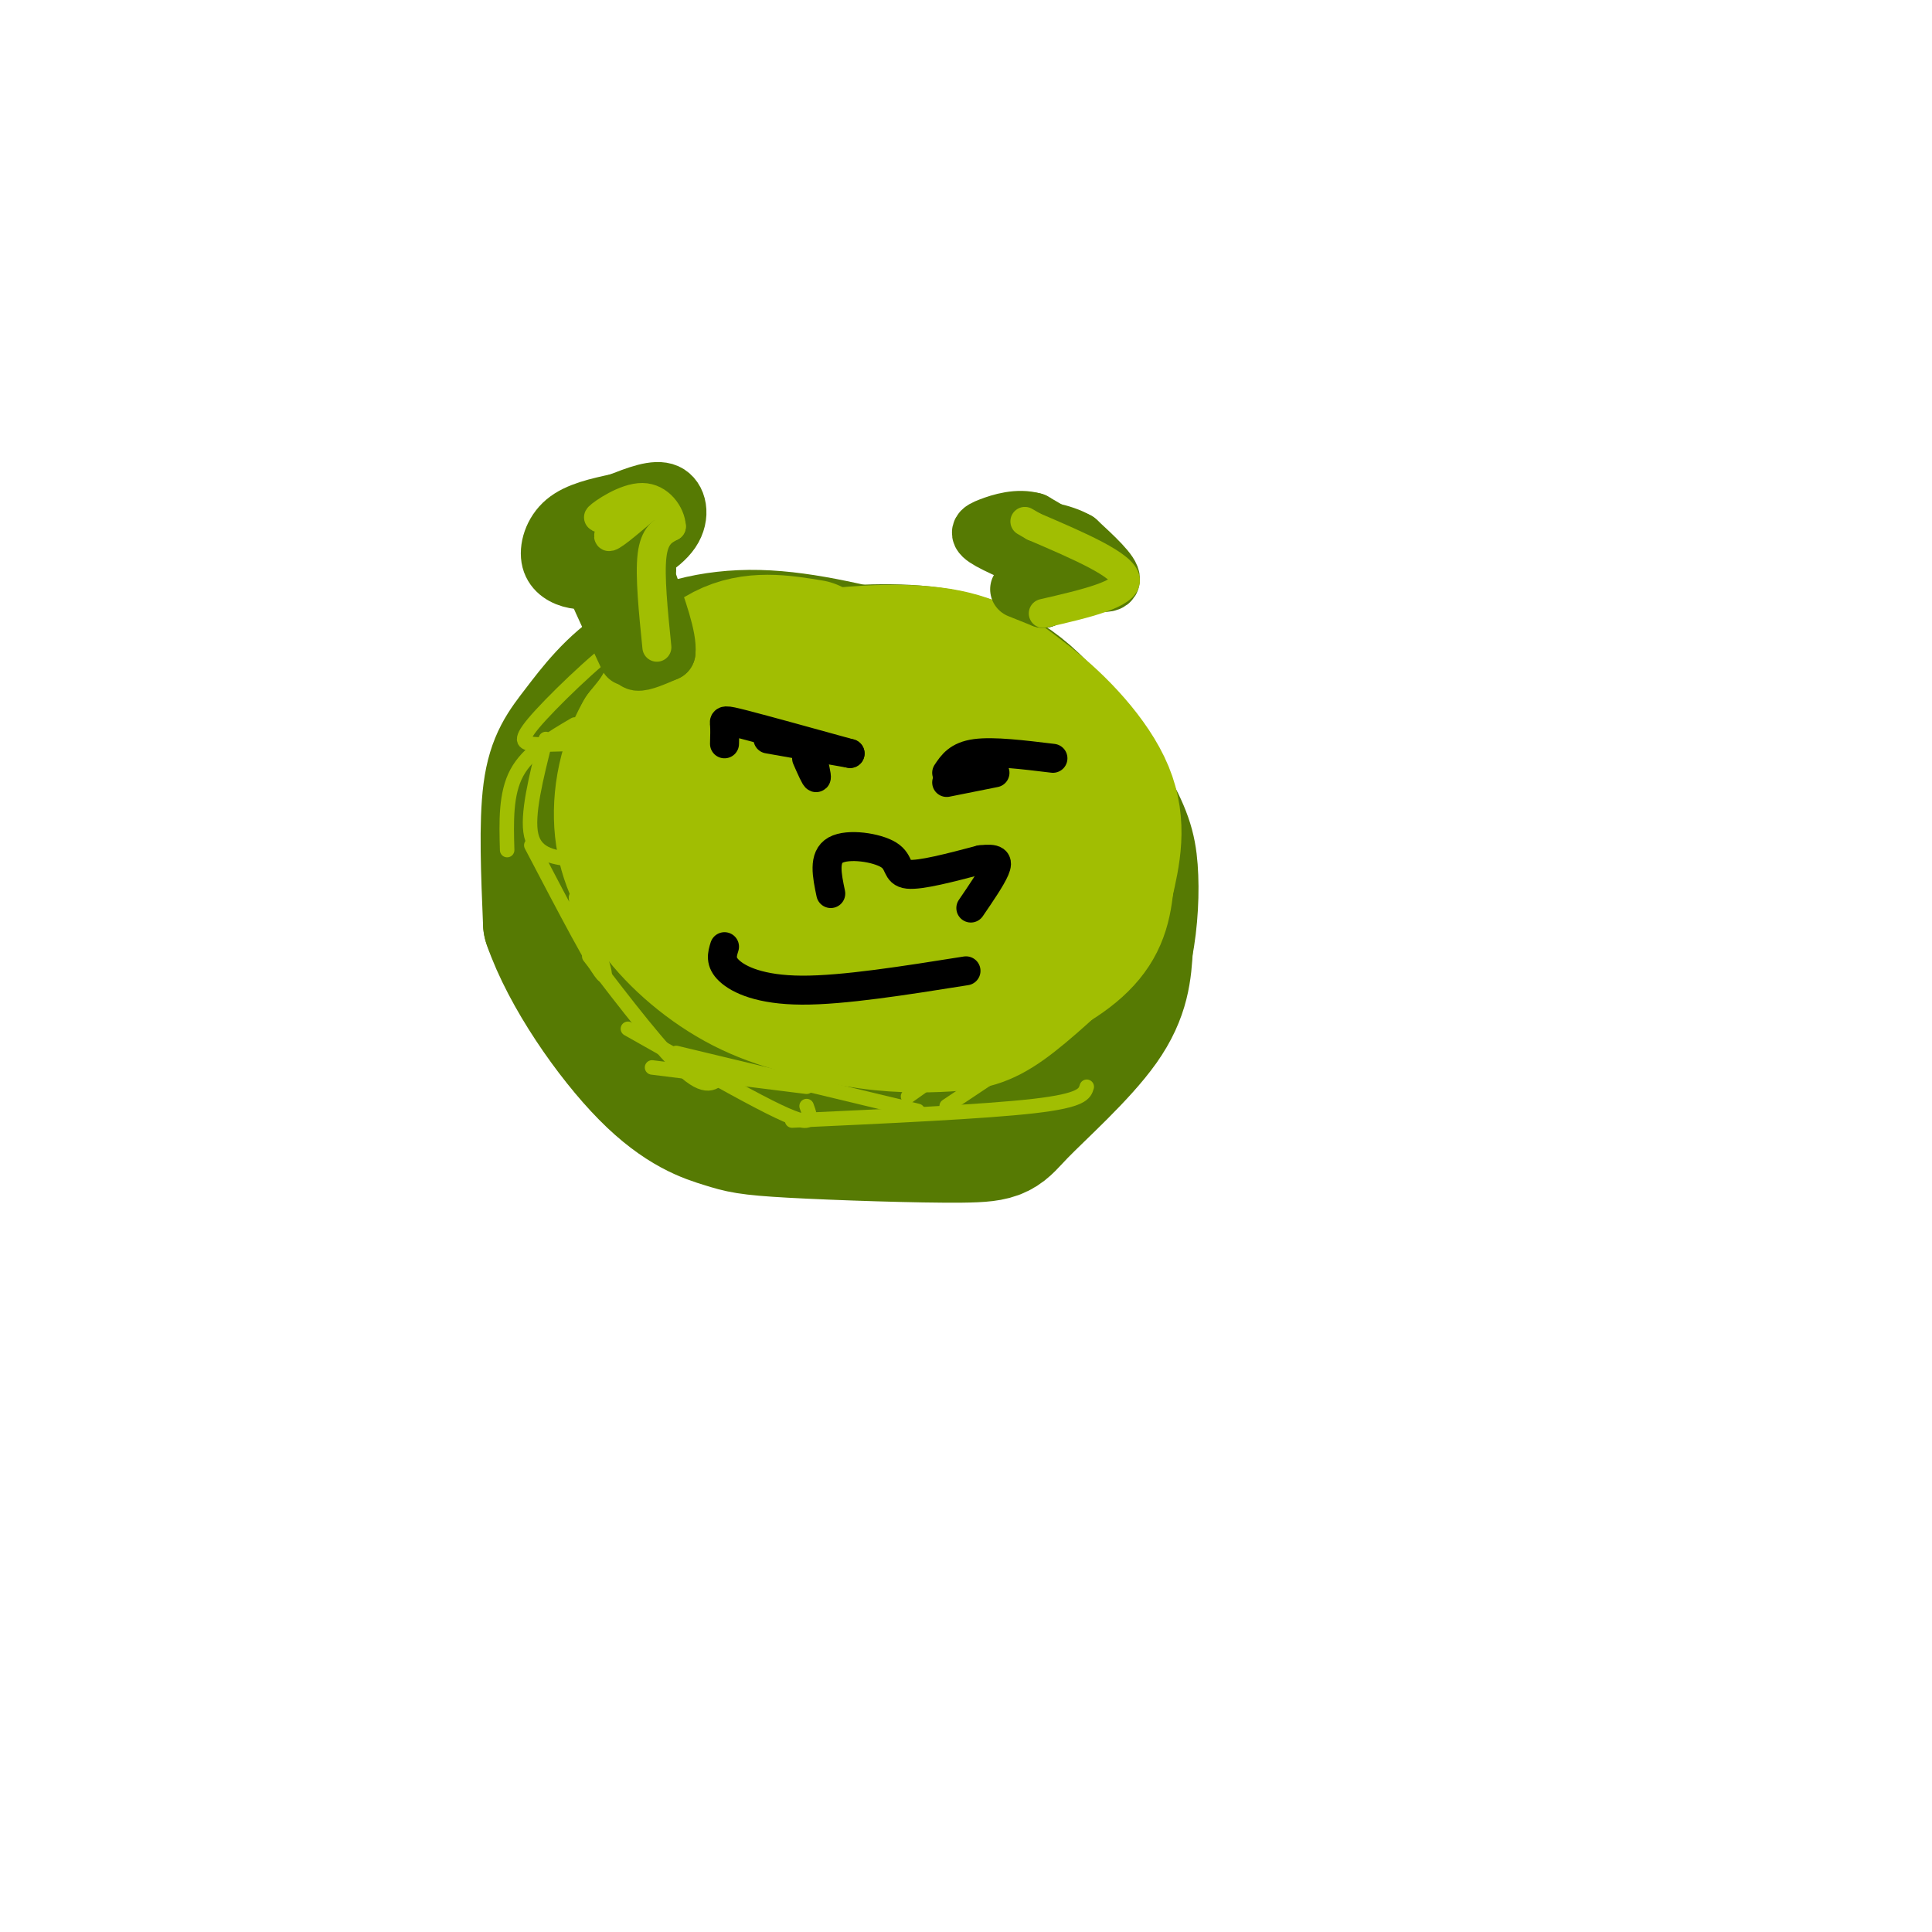 <svg viewBox='0 0 400 400' version='1.1' xmlns='http://www.w3.org/2000/svg' xmlns:xlink='http://www.w3.org/1999/xlink'><g fill='none' stroke='rgb(86,122,3)' stroke-width='28' stroke-linecap='round' stroke-linejoin='round'><path d='M189,138c-11.153,-2.882 -22.306,-5.764 -32,-6c-9.694,-0.236 -17.928,2.174 -24,6c-6.072,3.826 -9.981,9.069 -13,13c-3.019,3.931 -5.148,6.552 -6,13c-0.852,6.448 -0.426,16.724 0,27'/><path d='M114,191c3.643,10.618 12.751,23.664 20,31c7.249,7.336 12.639,8.962 16,10c3.361,1.038 4.693,1.488 14,2c9.307,0.512 26.587,1.086 35,1c8.413,-0.086 7.957,-0.831 12,-5c4.043,-4.169 12.584,-11.763 17,-18c4.416,-6.237 4.708,-11.119 5,-16'/><path d='M233,196c1.095,-5.587 1.332,-11.555 1,-16c-0.332,-4.445 -1.233,-7.367 -5,-14c-3.767,-6.633 -10.399,-16.978 -18,-23c-7.601,-6.022 -16.172,-7.721 -25,-8c-8.828,-0.279 -17.914,0.860 -27,2'/><path d='M159,137c-9.994,2.984 -21.480,9.444 -27,13c-5.520,3.556 -5.073,4.207 -5,8c0.073,3.793 -0.228,10.728 2,19c2.228,8.272 6.984,17.881 12,24c5.016,6.119 10.290,8.748 16,11c5.710,2.252 11.855,4.126 18,6'/><path d='M175,218c6.280,1.325 12.979,1.638 18,0c5.021,-1.638 8.365,-5.227 11,-13c2.635,-7.773 4.563,-19.729 5,-28c0.437,-8.271 -0.615,-12.857 -5,-17c-4.385,-4.143 -12.103,-7.842 -17,-10c-4.897,-2.158 -6.972,-2.773 -14,-2c-7.028,0.773 -19.008,2.935 -26,5c-6.992,2.065 -8.996,4.032 -11,6'/><path d='M136,159c-3.095,2.355 -5.333,5.241 -8,9c-2.667,3.759 -5.762,8.390 -4,13c1.762,4.610 8.382,9.201 13,13c4.618,3.799 7.235,6.808 15,6c7.765,-0.808 20.679,-5.433 27,-9c6.321,-3.567 6.048,-6.076 5,-10c-1.048,-3.924 -2.871,-9.264 -7,-13c-4.129,-3.736 -10.565,-5.868 -17,-8'/><path d='M160,160c-5.472,-0.733 -10.653,1.434 -14,4c-3.347,2.566 -4.860,5.532 -4,10c0.860,4.468 4.093,10.438 7,14c2.907,3.562 5.489,4.717 10,6c4.511,1.283 10.951,2.694 17,2c6.049,-0.694 11.705,-3.495 14,-7c2.295,-3.505 1.227,-7.716 -4,-11c-5.227,-3.284 -14.614,-5.642 -24,-8'/><path d='M162,170c-5.643,0.107 -7.750,4.375 -9,7c-1.250,2.625 -1.643,3.607 0,5c1.643,1.393 5.321,3.196 9,5'/></g>
<g fill='none' stroke='rgb(161,190,2)' stroke-width='28' stroke-linecap='round' stroke-linejoin='round'><path d='M168,134c-6.083,-1.000 -12.167,-2.000 -18,1c-5.833,3.000 -11.417,10.000 -17,17'/><path d='M133,152c-3.844,6.600 -4.956,14.600 -4,21c0.956,6.400 3.978,11.200 7,16'/><path d='M136,189c4.067,5.511 10.733,11.289 18,15c7.267,3.711 15.133,5.356 23,7'/><path d='M177,211c7.345,1.369 14.208,1.292 19,1c4.792,-0.292 7.512,-0.798 12,-4c4.488,-3.202 10.744,-9.101 17,-15'/><path d='M225,193c3.889,-5.889 5.111,-13.111 4,-19c-1.111,-5.889 -4.556,-10.444 -8,-15'/><path d='M221,159c-2.622,-4.244 -5.178,-7.356 -12,-10c-6.822,-2.644 -17.911,-4.822 -29,-7'/><path d='M180,142c-9.978,-1.622 -20.422,-2.178 -22,-3c-1.578,-0.822 5.711,-1.911 13,-3'/><path d='M171,136c6.822,-0.867 17.378,-1.533 25,0c7.622,1.533 12.311,5.267 17,9'/><path d='M213,145c6.200,4.778 13.200,12.222 16,19c2.800,6.778 1.400,12.889 0,19'/><path d='M229,183c-0.501,5.329 -1.753,9.150 -6,13c-4.247,3.850 -11.490,7.729 -20,9c-8.510,1.271 -18.289,-0.065 -26,-2c-7.711,-1.935 -13.356,-4.467 -19,-7'/><path d='M158,196c-5.446,-2.940 -9.562,-6.791 -11,-11c-1.438,-4.209 -0.200,-8.778 1,-12c1.200,-3.222 2.362,-5.098 9,-7c6.638,-1.902 18.754,-3.829 28,-2c9.246,1.829 15.623,7.415 22,13'/><path d='M207,177c1.591,3.542 -5.430,5.897 -11,7c-5.570,1.103 -9.689,0.953 -15,-1c-5.311,-1.953 -11.815,-5.709 -18,-10c-6.185,-4.291 -12.050,-9.117 -8,-12c4.050,-2.883 18.014,-3.824 29,-3c10.986,0.824 18.993,3.412 27,6'/><path d='M211,164c4.274,1.440 1.458,2.042 -1,3c-2.458,0.958 -4.560,2.274 -14,1c-9.440,-1.274 -26.220,-5.137 -43,-9'/></g>
<g fill='none' stroke='rgb(161,190,2)' stroke-width='3' stroke-linecap='round' stroke-linejoin='round'><path d='M110,175c6.911,13.200 13.822,26.400 15,27c1.178,0.600 -3.378,-11.400 -5,-15c-1.622,-3.600 -0.311,1.200 1,6'/><path d='M121,193c0.667,2.000 1.833,4.000 3,6'/><path d='M122,198c7.667,10.000 15.333,20.000 20,24c4.667,4.000 6.333,2.000 8,0'/><path d='M130,213c10.289,5.822 20.578,11.644 27,15c6.422,3.356 8.978,4.244 10,4c1.022,-0.244 0.511,-1.622 0,-3'/><path d='M135,221c0.000,0.000 32.000,4.000 32,4'/><path d='M140,218c0.000,0.000 50.000,12.000 50,12'/><path d='M164,232c19.917,-0.917 39.833,-1.833 50,-3c10.167,-1.167 10.583,-2.583 11,-4'/><path d='M188,227c0.000,0.000 24.000,-17.000 24,-17'/><path d='M196,229c0.000,0.000 27.000,-18.000 27,-18'/><path d='M105,176c-0.167,-5.833 -0.333,-11.667 2,-16c2.333,-4.333 7.167,-7.167 12,-10'/><path d='M113,153c-2.000,7.917 -4.000,15.833 -3,20c1.000,4.167 5.000,4.583 9,5'/><path d='M120,150c5.619,-8.702 11.238,-17.405 9,-17c-2.238,0.405 -12.333,9.917 -17,15c-4.667,5.083 -3.905,5.738 -2,6c1.905,0.262 4.952,0.131 8,0'/></g>
<g fill='none' stroke='rgb(86,122,3)' stroke-width='12' stroke-linecap='round' stroke-linejoin='round'><path d='M130,136c-3.833,-8.250 -7.667,-16.500 -8,-18c-0.333,-1.500 2.833,3.750 6,9'/><path d='M128,127c2.000,2.833 4.000,5.417 6,8'/><path d='M134,135c0.500,-1.667 -1.250,-9.833 -3,-18'/><path d='M131,117c-0.733,-3.422 -1.067,-2.978 -2,-2c-0.933,0.978 -2.467,2.489 -4,4'/><path d='M125,119c-1.662,0.973 -3.817,1.405 -6,1c-2.183,-0.405 -4.396,-1.648 -5,-4c-0.604,-2.352 0.399,-5.815 3,-8c2.601,-2.185 6.801,-3.093 11,-4'/><path d='M128,104c3.756,-1.445 7.646,-3.057 10,-2c2.354,1.057 3.172,4.785 1,8c-2.172,3.215 -7.335,5.919 -11,7c-3.665,1.081 -5.833,0.541 -8,0'/><path d='M120,117c-2.044,-0.311 -3.156,-1.089 -3,-2c0.156,-0.911 1.578,-1.956 3,-3'/><path d='M132,134c-0.500,1.417 -1.000,2.833 0,3c1.000,0.167 3.500,-0.917 6,-2'/><path d='M138,135c0.333,-2.833 -1.833,-8.917 -4,-15'/><path d='M134,120c-0.667,-2.833 -0.333,-2.417 0,-2'/><path d='M211,122c0.000,0.000 5.000,2.000 5,2'/><path d='M216,124c0.333,-0.833 -1.333,-3.917 -3,-7'/><path d='M213,117c0.000,-1.000 1.500,0.000 3,1'/><path d='M216,118c2.422,-0.200 6.978,-1.200 7,-3c0.022,-1.800 -4.489,-4.400 -9,-7'/><path d='M214,108c-3.238,-0.952 -6.833,0.167 -9,1c-2.167,0.833 -2.905,1.381 0,3c2.905,1.619 9.452,4.310 16,7'/><path d='M221,119c4.800,1.667 8.800,2.333 9,1c0.200,-1.333 -3.400,-4.667 -7,-8'/><path d='M223,112c-3.167,-1.833 -7.583,-2.417 -12,-3'/></g>
<g fill='none' stroke='rgb(161,190,2)' stroke-width='6' stroke-linecap='round' stroke-linejoin='round'><path d='M136,134c-0.750,-7.417 -1.500,-14.833 -1,-19c0.500,-4.167 2.250,-5.083 4,-6'/><path d='M139,109c-0.131,-2.560 -2.458,-5.958 -6,-6c-3.542,-0.042 -8.298,3.274 -9,4c-0.702,0.726 2.649,-1.137 6,-3'/><path d='M130,104c-0.311,1.356 -4.089,6.244 -4,7c0.089,0.756 4.044,-2.622 8,-6'/><path d='M216,127c8.667,-2.000 17.333,-4.000 17,-7c-0.333,-3.000 -9.667,-7.000 -19,-11'/><path d='M214,109c-3.167,-1.833 -1.583,-0.917 0,0'/></g>
<g fill='none' stroke='rgb(0,0,0)' stroke-width='6' stroke-linecap='round' stroke-linejoin='round'><path d='M159,153c0.000,0.000 17.000,3.000 17,3'/><path d='M176,156c-8.844,-2.444 -17.689,-4.889 -22,-6c-4.311,-1.111 -4.089,-0.889 -4,0c0.089,0.889 0.044,2.444 0,4'/><path d='M167,157c0.917,2.083 1.833,4.167 2,4c0.167,-0.167 -0.417,-2.583 -1,-5'/><path d='M168,156c-0.167,-0.833 -0.083,-0.417 0,0'/><path d='M196,160c1.167,-1.750 2.333,-3.500 6,-4c3.667,-0.500 9.833,0.250 16,1'/><path d='M196,162c0.000,0.000 10.000,-2.000 10,-2'/><path d='M172,185c-0.792,-3.780 -1.583,-7.560 1,-9c2.583,-1.440 8.542,-0.542 11,1c2.458,1.542 1.417,3.726 4,4c2.583,0.274 8.792,-1.363 15,-3'/><path d='M203,178c3.222,-0.378 3.778,0.178 3,2c-0.778,1.822 -2.889,4.911 -5,8'/><path d='M200,201c-12.711,2.022 -25.422,4.044 -34,4c-8.578,-0.044 -13.022,-2.156 -15,-4c-1.978,-1.844 -1.489,-3.422 -1,-5'/></g>
</svg>